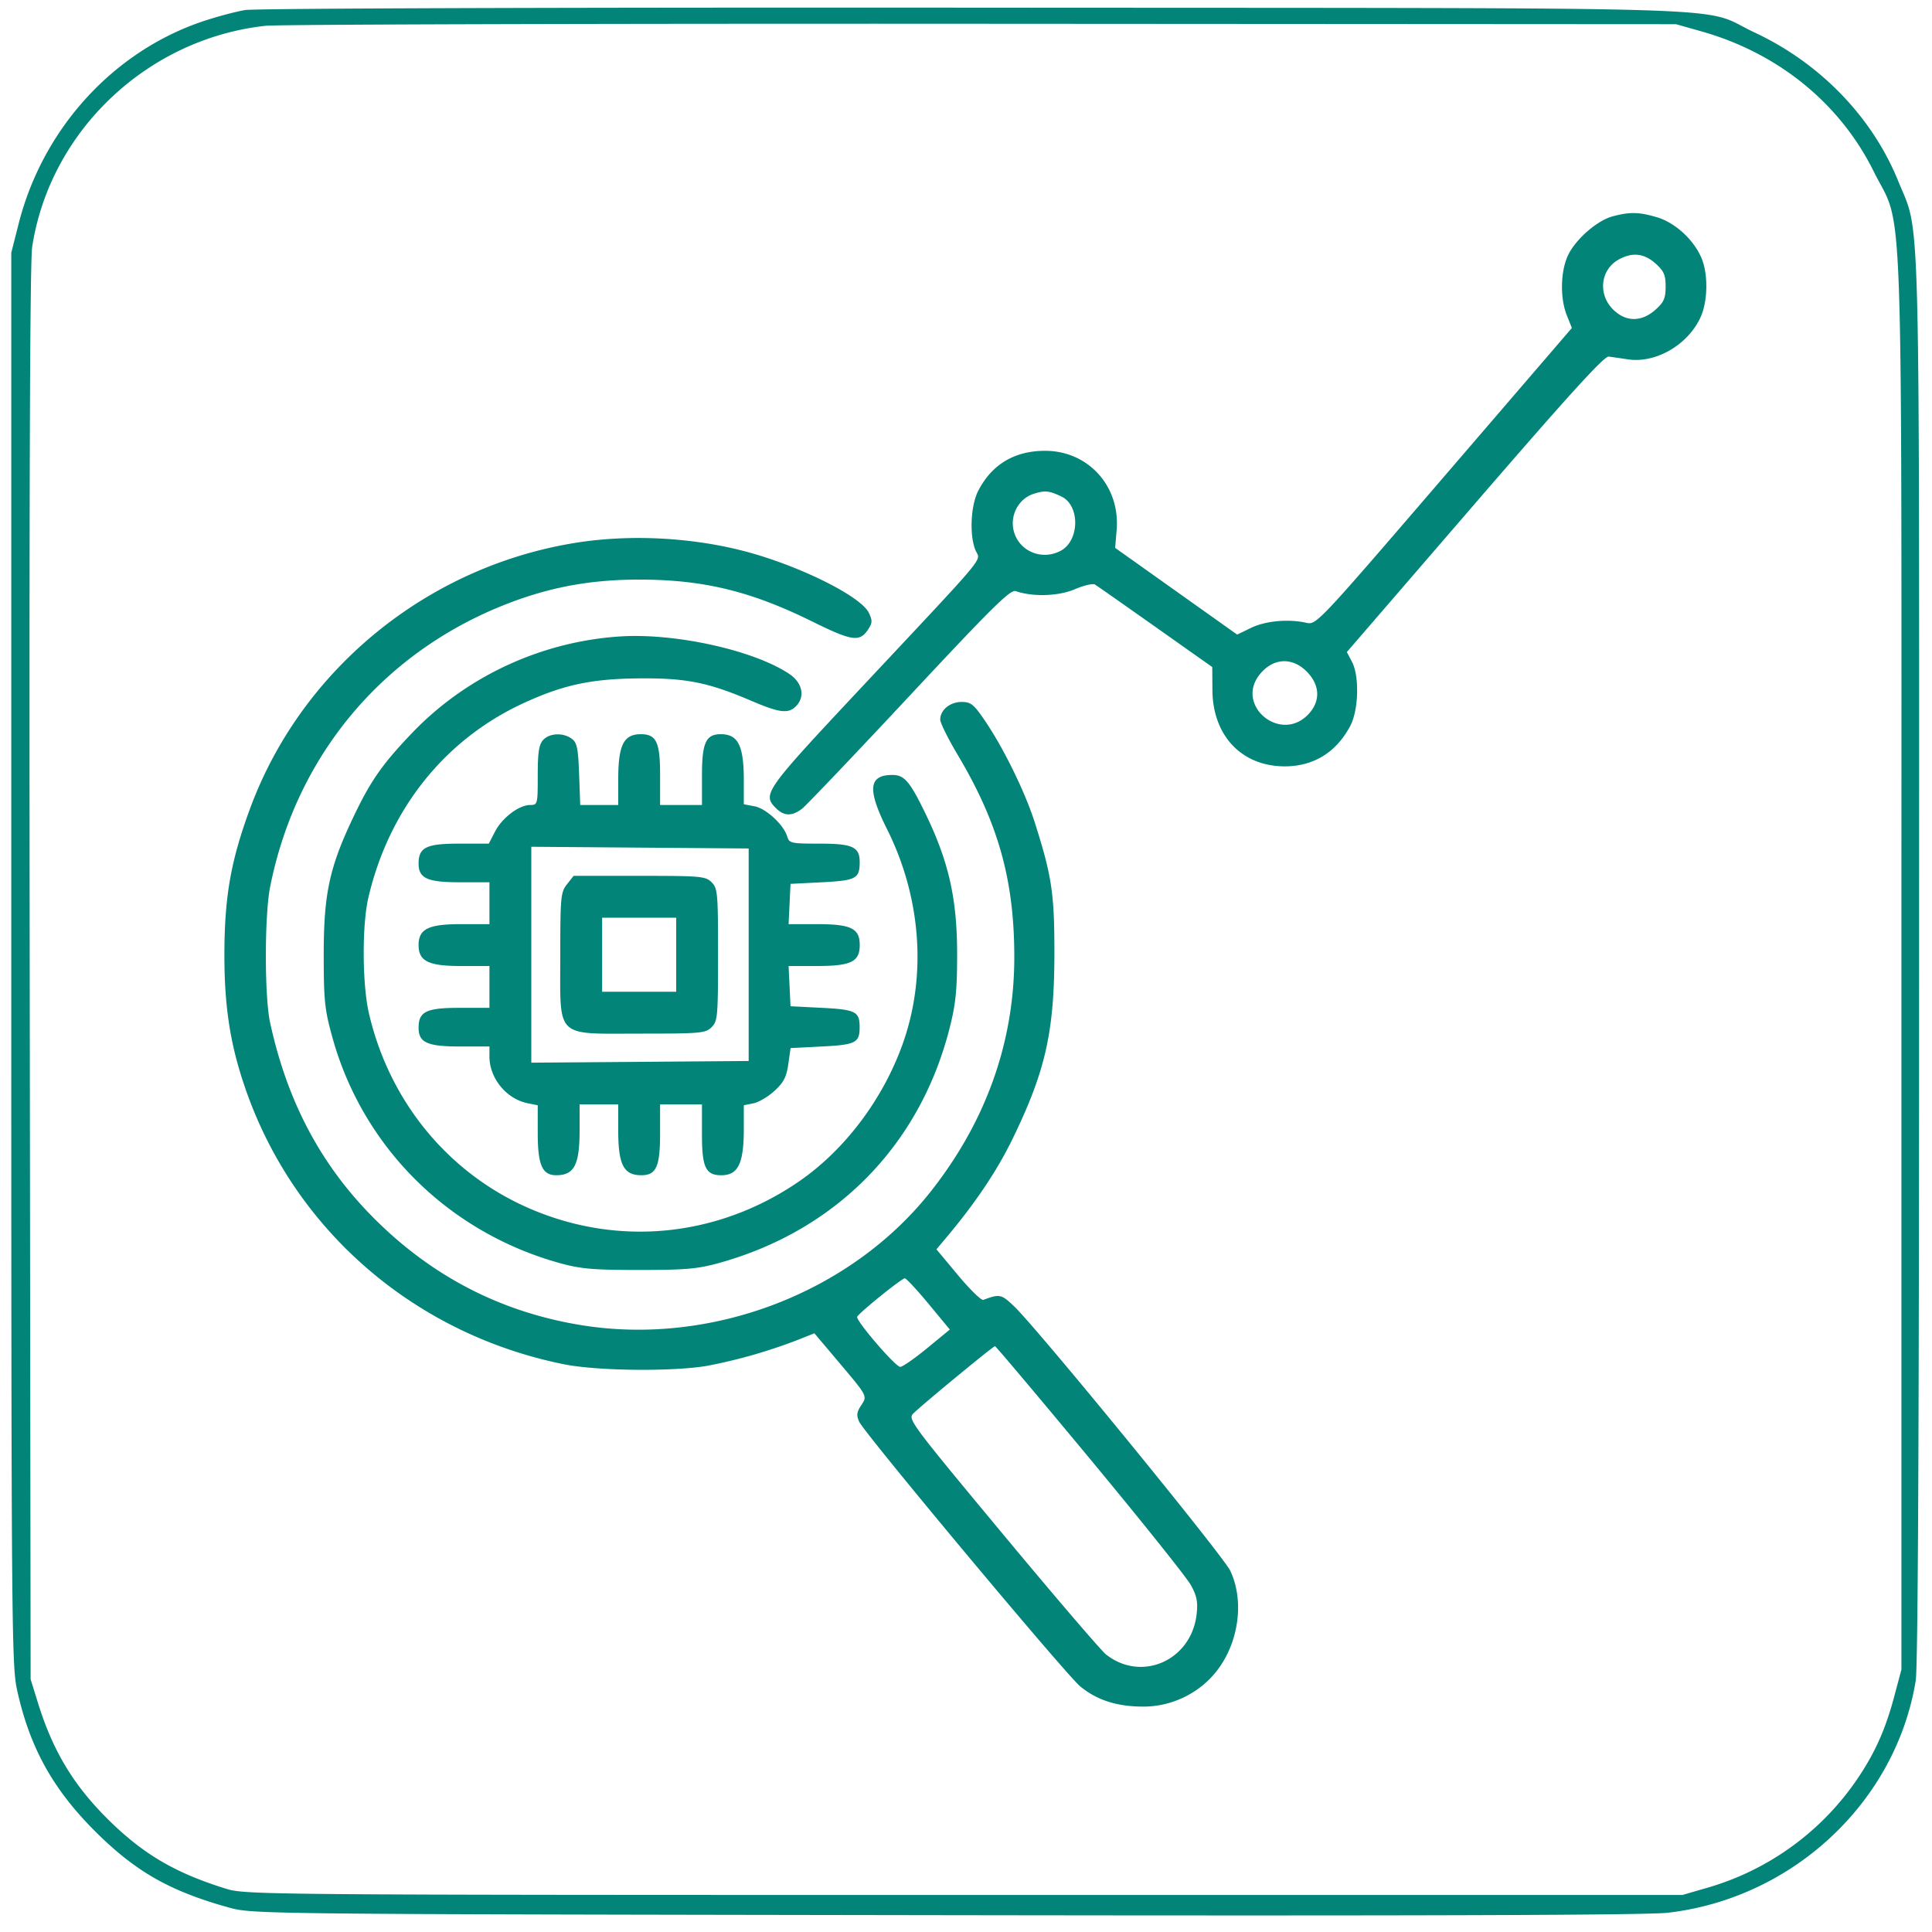 <svg xmlns="http://www.w3.org/2000/svg" width="95" height="95" fill="none"><path d="M12.059.493c-.464.078-1.391.324-2.058.547-4.429 1.481-7.9 5.287-9.085 9.964l-.362 1.425v34.675c0 32.304.019 34.762.275 35.945.611 2.829 1.745 4.895 3.827 6.978 1.995 1.995 3.683 2.96 6.586 3.766 1.183.328 1.304.329 35.229.38 23.632.036 34.497-.001 35.531-.119 6.159-.707 11.23-5.453 12.198-11.42.11-.678.165-12.416.165-35.497.002-38.175.073-35.519-1.025-38.231-1.276-3.152-3.842-5.804-7.073-7.313C83.458.282 87.366.406 47.975.377 27.939.362 12.542.412 12.059.493m71.62 1.055c3.763 1.067 6.799 3.537 8.454 6.881 1.487 3.004 1.363-.553 1.363 38.913v34.754l-.354 1.326c-.419 1.573-.916 2.7-1.728 3.924a13.402 13.402 0 0 1-7.45 5.475l-1.235.358H47.421c-33.883 0-35.347-.012-36.259-.292-2.455-.756-4.009-1.647-5.675-3.254-1.812-1.748-2.868-3.469-3.622-5.902l-.359-1.16-.045-34.675c-.03-23.605.009-35.02.122-35.757.874-5.7 5.667-10.239 11.48-10.871.609-.066 16.462-.111 35.229-.099l34.12.021 1.267.358m-4.38 9.089c-.775.207-1.849 1.151-2.209 1.942-.36.792-.381 2.091-.048 2.923l.25.625-6.281 7.304c-6.25 7.267-6.284 7.304-6.782 7.192-.876-.197-2.004-.093-2.711.249l-.684.332-3-2.132-3-2.132.074-.886c.178-2.147-1.398-3.887-3.518-3.887-1.502 0-2.621.669-3.288 1.966-.373.726-.44 2.185-.135 2.924.24.577.792-.087-5.652 6.792-4.727 5.045-4.842 5.208-4.157 5.893.398.397.799.402 1.291.015.211-.166 2.588-2.663 5.284-5.55 4.112-4.406 4.951-5.232 5.219-5.139.84.29 2.103.248 2.902-.095.441-.19.886-.293.99-.229.103.064 1.443 1.003 2.977 2.086l2.788 1.97.008 1.136c.014 2.241 1.444 3.747 3.558 3.747 1.412 0 2.53-.688 3.215-1.979.418-.787.463-2.451.087-3.166l-.25-.475 6.286-7.284c4.626-5.359 6.366-7.273 6.589-7.245.166.021.588.082.937.135 1.374.21 2.961-.709 3.582-2.073.356-.78.379-2.107.05-2.895-.378-.907-1.296-1.751-2.195-2.018-.879-.261-1.332-.271-2.177-.046m2.103 2.317c.416.372.5.562.5 1.138 0 .576-.084.766-.5 1.137-.688.615-1.464.609-2.089-.017-.755-.755-.611-1.966.293-2.457.667-.362 1.239-.298 1.796.199M52.193 24.415c.919.438.897 2.168-.035 2.667-.892.477-1.972.063-2.281-.873-.262-.794.17-1.674.946-1.925.558-.18.756-.161 1.37.131m-23.851 2.27c-7.3 1.154-13.509 6.209-16.04 13.057-.946 2.56-1.259 4.322-1.268 7.125-.008 2.684.3 4.606 1.097 6.845 2.446 6.872 8.319 11.905 15.602 13.372 1.653.333 5.437.368 7.1.065a25.85 25.85 0 0 0 4.387-1.261l.825-.328 1.165 1.38c1.473 1.746 1.445 1.691 1.128 2.175-.213.325-.231.484-.09.793.266.584 10.158 12.429 10.869 13.015.824.678 1.81.994 3.106.994 1.424 0 2.795-.68 3.648-1.808 1.056-1.397 1.314-3.416.623-4.872-.356-.749-9.46-11.887-10.628-13.003-.629-.599-.711-.617-1.514-.316-.097.037-.656-.508-1.241-1.21l-1.065-1.277.498-.592c1.433-1.706 2.494-3.288 3.256-4.86 1.613-3.326 2.044-5.245 2.047-9.112.001-2.937-.124-3.775-.961-6.413-.471-1.486-1.53-3.653-2.438-4.99-.568-.837-.704-.947-1.167-.947-.57 0-1.048.396-1.048.869 0 .16.386.938.857 1.729 1.999 3.357 2.785 6.163 2.785 9.945 0 4.183-1.393 8.091-4.111 11.532-3.939 4.987-10.79 7.605-17.188 6.567-3.912-.635-7.299-2.375-10.149-5.216-2.631-2.621-4.304-5.764-5.148-9.672-.276-1.274-.274-5.251.002-6.65 1.32-6.678 5.848-11.904 12.271-14.158 1.881-.661 3.728-.963 5.877-.963 3.147 0 5.481.565 8.51 2.061 1.973.973 2.334 1.023 2.755.38.204-.311.208-.431.029-.806-.399-.831-3.517-2.367-6.2-3.053-2.6-.665-5.574-.809-8.181-.397m2.137 4.611c-3.88.256-7.565 1.97-10.229 4.759-1.476 1.545-2.045 2.366-2.918 4.213-1.139 2.41-1.415 3.712-1.414 6.678.001 2.263.046 2.697.427 4.069 1.498 5.397 5.694 9.565 11.16 11.089 1.043.29 1.647.343 3.924.343 2.289 0 2.879-.052 3.944-.348 5.705-1.588 9.803-5.732 11.287-11.414.327-1.252.399-1.902.404-3.66.009-2.828-.406-4.67-1.608-7.125-.727-1.484-.998-1.794-1.57-1.794-1.179 0-1.25.703-.269 2.665 1.682 3.365 1.962 7.219.768 10.565-.981 2.747-2.881 5.253-5.156 6.798-3.948 2.681-8.766 3.169-13.103 1.327-4.036-1.715-6.975-5.263-7.987-9.643-.327-1.416-.342-4.317-.028-5.668 1.005-4.336 3.746-7.78 7.612-9.566 1.965-.908 3.349-1.206 5.706-1.227 2.311-.02 3.399.198 5.516 1.104 1.424.609 1.846.652 2.23.228.419-.463.265-1.128-.359-1.547-1.738-1.167-5.615-2.026-8.337-1.846m33.844 1.798c.605.663.594 1.447-.027 2.068-1.362 1.362-3.553-.474-2.366-1.983.673-.855 1.66-.89 2.393-.085M26.704 36.39c-.204.225-.262.612-.262 1.741 0 1.419-.009 1.452-.373 1.452-.547 0-1.377.628-1.727 1.307l-.306.593h-1.464c-1.61 0-1.989.186-1.989.978 0 .729.426.922 2.032.922h1.452v2.059h-1.425c-1.578 0-2.059.24-2.059 1.029 0 .789.481 1.029 2.059 1.029h1.425v2.058h-1.48c-1.627 0-2.004.184-2.004.978 0 .729.426.922 2.032.922h1.452v.491c0 1.072.835 2.091 1.886 2.301l.489.098v1.37c0 1.571.223 2.075.919 2.071.876-.005 1.139-.514 1.139-2.204v-1.277h1.9v1.277c0 1.68.265 2.199 1.123 2.204.742.005.935-.416.935-2.029v-1.452h2.059v1.48c0 1.62.185 2.006.962 2.001.819-.005 1.096-.582 1.096-2.284v-1.157l.472-.095c.26-.052.727-.328 1.038-.613.448-.412.588-.682.677-1.311l.112-.792 1.548-.079c1.655-.084 1.848-.184 1.848-.95s-.193-.865-1.849-.95l-1.55-.079-.047-.989-.047-.99h1.397c1.676 0 2.101-.208 2.101-1.029s-.425-1.029-2.101-1.029h-1.397l.047-.99.047-.99 1.55-.079c1.667-.085 1.847-.18 1.852-.978.004-.762-.339-.922-1.978-.922-1.4 0-1.488-.019-1.589-.356-.174-.577-1.038-1.374-1.606-1.48l-.525-.099v-1.159c0-1.722-.275-2.282-1.123-2.287-.742-.004-.935.416-.935 2.029v1.452h-2.059v-1.479c0-1.62-.185-2.006-.962-2.002-.829.006-1.096.542-1.096 2.204v1.277H28.531l-.055-1.517c-.047-1.28-.103-1.552-.363-1.741-.426-.312-1.097-.281-1.409.065m10.109 10.556v5.225l-5.344.042-5.344.041V41.637l5.344.042 5.344.042v5.225m-8.935-3.462c-.306.389-.328.621-.328 3.49 0 4.143-.3 3.851 3.951 3.851 2.963 0 3.195-.021 3.491-.317.296-.296.316-.527.316-3.562 0-3.035-.02-3.267-.316-3.563-.296-.296-.528-.316-3.551-.316h-3.235l-.328.417m5.372 3.462v1.821h-3.642v-3.642h3.642v1.821m12.413 17.171 1.042 1.259-1.117.918c-.614.505-1.209.918-1.322.918-.234 0-2.186-2.271-2.116-2.462.066-.178 2.186-1.892 2.341-1.892.072 0 .599.567 1.172 1.259m7.933 7.618c2.525 3.045 4.758 5.838 4.961 6.207.295.536.352.823.283 1.433-.256 2.271-2.702 3.357-4.454 1.979-.241-.19-2.537-2.87-5.102-5.957-4.514-5.431-4.655-5.621-4.372-5.896.502-.487 3.93-3.312 4.013-3.307.044.003 2.145 2.496 4.671 5.541" fill="#038478" fill-rule="evenodd"></path></svg>